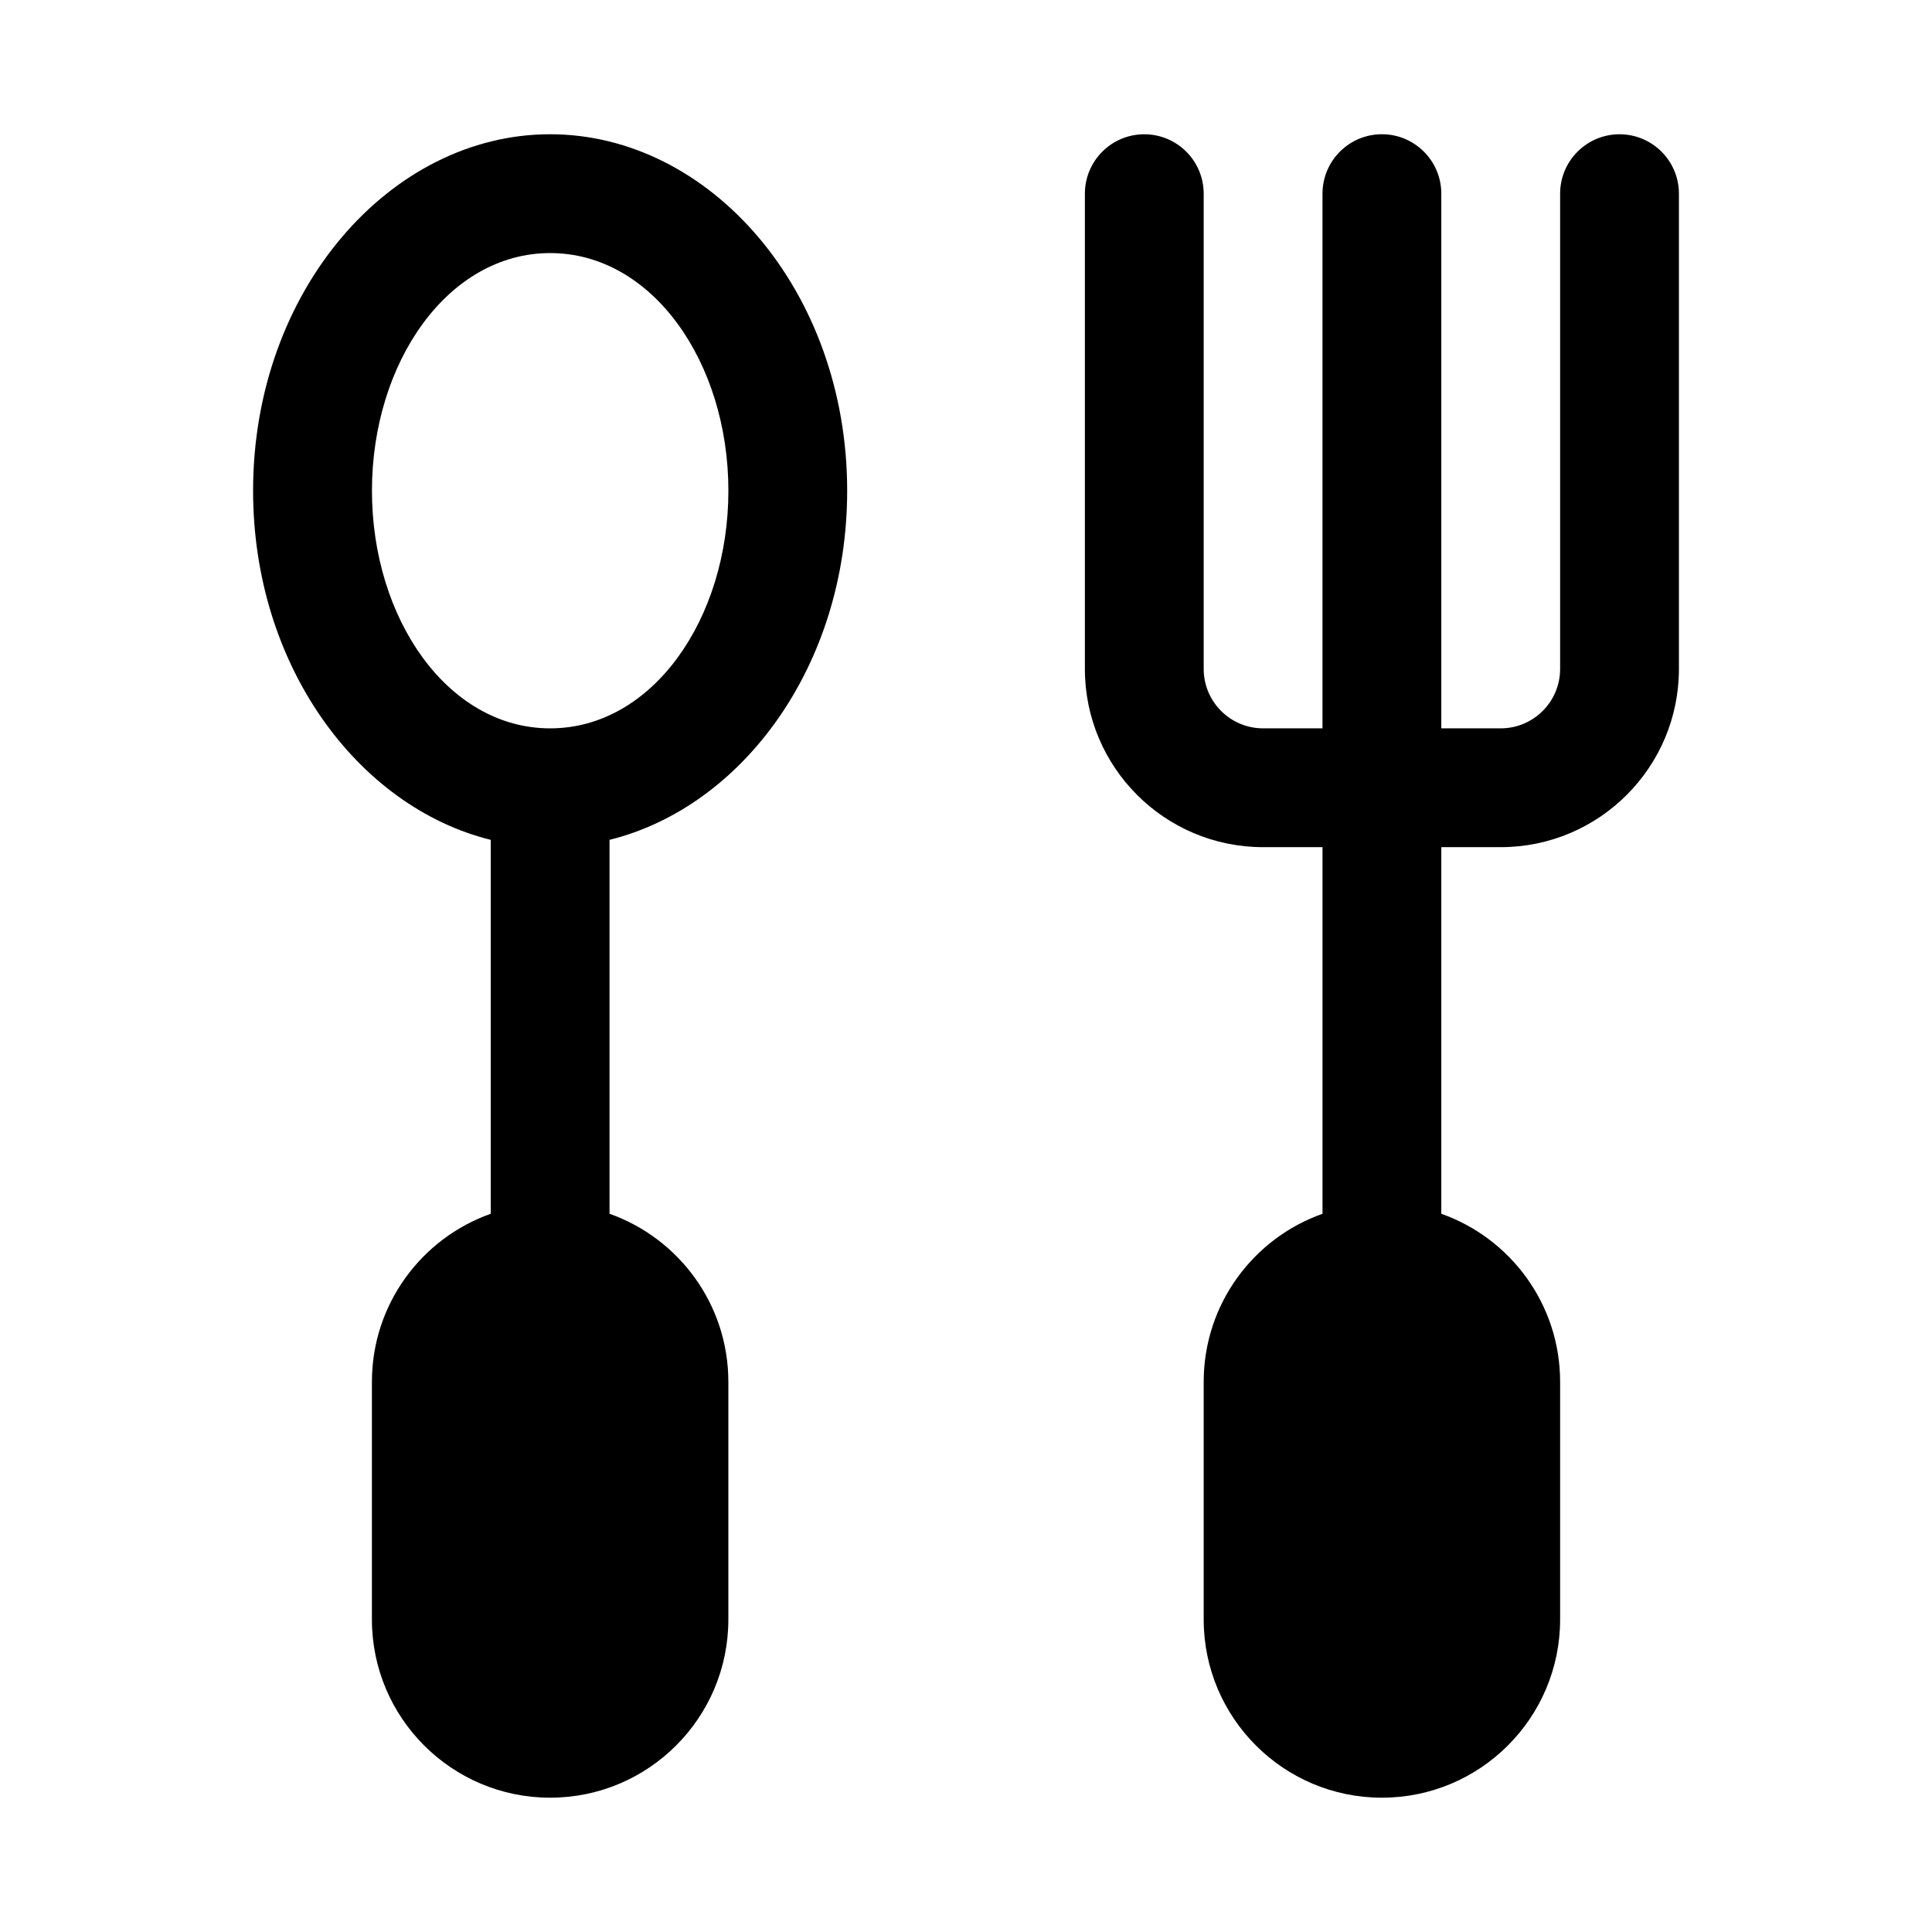 <?xml version="1.0" encoding="UTF-8"?>
<!-- Uploaded to: ICON Repo, www.iconrepo.com, Generator: ICON Repo Mixer Tools -->
<svg fill="#000000" width="800px" height="800px" version="1.1" viewBox="144 144 512 512" xmlns="http://www.w3.org/2000/svg">
 <path d="m274.05 366.57v99.094c-18.344 6.488-31.488 23.992-31.488 44.539v62.977c0 26.07 21.16 47.23 47.23 47.23 26.07 0 47.23-21.16 47.23-47.23v-62.977c0-20.547-13.145-38.055-31.488-44.539v-99.094c35.266-8.754 62.977-46.242 62.977-92.527 0-52.996-36.32-94.465-78.719-94.465-42.398 0-78.719 41.469-78.719 94.465 0 46.289 27.711 83.773 62.977 92.527zm251.91-29.551v-141.7c0-8.691-7.055-15.742-15.742-15.742-8.691 0-15.742 7.055-15.742 15.742v141.7h-15.742c-8.691 0-15.742-7.055-15.742-15.742v-125.95c0-8.691-7.055-15.742-15.742-15.742-8.691 0-15.742 7.055-15.742 15.742v125.95c0 26.07 21.16 47.23 47.23 47.23h15.742v97.156c-18.344 6.488-31.488 23.992-31.488 44.539v62.977c0 26.07 21.16 47.23 47.23 47.23 26.07 0 47.23-21.16 47.23-47.23v-62.977c0-20.547-13.145-38.055-31.488-44.539v-97.156h15.742c26.07 0 47.23-21.16 47.23-47.23v-125.95c0-8.691-7.055-15.742-15.742-15.742-8.691 0-15.742 7.055-15.742 15.742v125.95c0 8.691-7.055 15.742-15.742 15.742zm-236.16-125.95c27.145 0 47.23 29.047 47.23 62.977s-20.09 62.977-47.23 62.977c-27.145 0-47.23-29.047-47.23-62.977s20.09-62.977 47.23-62.977z" fill-rule="evenodd"/>
</svg>